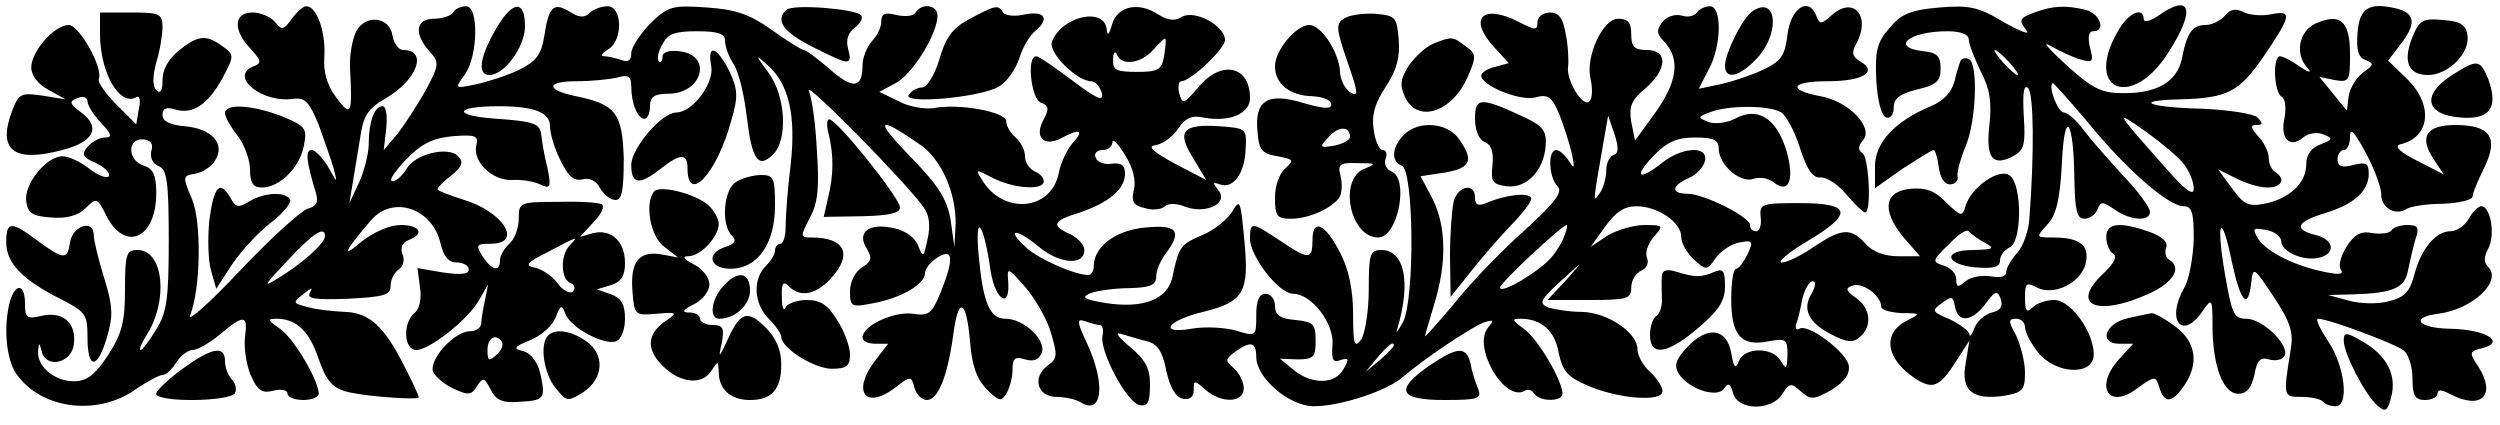 <?xml version="1.0" encoding="UTF-8" standalone="yes"?>
<svg version="1.0" xmlns="http://www.w3.org/2000/svg" width="300pt" height="51pt" viewBox="0 0 400 68" preserveAspectRatio="xMidYMid meet">
  <g transform="translate(0,68) scale(0.1,-0.1)" fill="#000000" stroke="none">
    <path d="M467 650 c-13 -18 -16 -19 -27 -5 -7 8 -23 15 -36 15 -30 0 -32 -28
-3 -58 17 -19 18 -23 5 -28 -41 -16 14 -60 64 -52 18 2 25 -5 40 -42 9 -25 20
-56 24 -70 6 -24 6 -24 -9 3 -9 15 -21 27 -26 27 -11 0 -9 -18 6 -67 5 -16 2
-23 -13 -27 -11 -4 -60 -48 -108 -99 -48 -51 -84 -83 -80 -72 17 42 19 149 3
187 -15 35 -15 37 5 40 12 2 26 11 32 21 17 26 -4 51 -48 55 -24 2 -36 8 -36
18 0 11 6 13 20 9 28 -9 53 8 76 50 19 36 19 37 0 51 -26 19 -39 18 -70 -7
-16 -13 -26 -30 -26 -47 0 -17 -3 -23 -10 -16 -6 6 -6 22 0 44 6 19 10 45 10
57 0 21 -5 23 -50 23 l-50 0 0 -34 c0 -63 32 -118 59 -101 5 2 6 -7 3 -20 l-4
-24 -32 32 c-17 17 -30 36 -28 40 8 17 -31 87 -48 87 -23 0 -60 -42 -60 -68 0
-13 11 -27 28 -36 l27 -15 -37 6 c-34 5 -38 3 -48 -23 -25 -64 1 -85 80 -64
50 13 62 36 30 60 -19 14 -20 18 -6 23 9 4 16 1 16 -5 0 -7 10 -22 22 -35 17
-18 18 -23 6 -23 -9 0 -21 -7 -28 -15 -10 -12 -8 -17 14 -26 14 -7 23 -16 20
-21 -3 -4 -17 1 -31 12 -14 11 -33 20 -43 20 -26 0 -62 -45 -58 -72 2 -19 10
-24 40 -26 25 -2 43 3 55 15 17 17 19 17 33 -12 30 -59 80 -37 80 36 0 29 -5
39 -20 44 -26 8 -27 44 -1 42 12 -1 17 -7 13 -19 -2 -10 2 -20 12 -24 13 -5
16 -24 16 -118 0 -93 -3 -116 -20 -143 -11 -18 -22 -33 -25 -33 -3 0 1 10 9
23 36 56 28 137 -14 137 -18 0 -20 -7 -20 -63 0 -52 -5 -71 -27 -105 -21 -32
-34 -42 -55 -42 -31 0 -59 24 -57 48 1 15 2 14 6 -1 7 -27 47 -18 51 11 5 34
-16 54 -50 47 -25 -6 -28 -4 -28 19 0 32 -15 34 -24 4 -11 -41 -6 -93 10 -116
39 -56 127 -68 188 -27 20 14 41 25 46 25 6 0 15 9 22 20 7 11 19 20 26 20 8
0 27 11 44 25 38 32 45 32 40 -4 -2 -17 2 -44 9 -61 11 -25 18 -30 37 -25 12
3 22 1 22 -5 0 -5 11 -10 25 -10 14 0 25 5 25 10 0 21 -40 89 -62 104 -21 15
-21 16 -3 16 30 -1 50 -21 64 -62 13 -38 23 -50 51 -56 32 -7 110 -12 110 -8
0 3 -10 25 -22 48 -33 66 -57 88 -97 89 -20 1 -47 4 -60 8 -23 6 -23 7 -5 21
12 10 15 11 10 2 -6 -10 7 -12 61 -10 58 3 68 6 68 21 0 10 6 21 13 26 7 4 10
15 6 24 -4 11 0 19 10 23 26 10 18 24 -13 24 -17 0 -43 -11 -63 -27 -33 -28
-27 -15 16 35 35 40 98 19 111 -38 5 -21 13 -30 26 -30 10 0 19 -5 19 -11 0
-8 -13 -9 -41 -5 l-41 7 4 -31 c3 -18 -1 -35 -9 -41 -19 -16 -17 -59 3 -59 21
0 82 48 100 79 l15 26 -5 -25 c-3 -14 -6 -31 -6 -37 0 -7 -8 -13 -18 -13 -25
0 -66 -45 -59 -65 4 -8 19 -21 33 -27 23 -11 29 -10 37 4 10 15 12 14 22 -5 8
-17 19 -22 44 -20 42 2 44 5 36 43 -4 20 -15 34 -27 38 -18 4 -16 7 11 18 17
7 35 23 40 36 8 21 10 21 16 5 9 -22 62 -50 81 -43 8 3 14 19 14 36 0 23 -6
33 -22 39 l-23 8 23 7 c16 5 22 15 22 35 0 35 -22 55 -51 48 l-21 -6 22 24
c12 12 18 25 13 28 -4 3 -36 5 -70 4 -62 0 -63 -1 -63 -27 0 -15 -7 -33 -15
-40 -8 -7 -15 -19 -15 -26 0 -20 -13 -17 -28 6 -11 18 -10 20 13 20 53 0 20
52 -45 71 -22 7 -40 14 -40 16 0 3 10 13 23 23 17 14 19 21 10 30 -16 17 -71
3 -83 -21 -6 -10 -16 -19 -22 -19 -7 0 3 15 21 34 25 26 43 35 75 38 37 3 42
1 38 -15 -6 -25 25 -56 57 -55 14 1 35 -2 45 -7 17 -8 18 -5 12 26 -5 19 -9
43 -10 54 -2 17 -12 21 -72 25 -71 5 -68 20 4 20 57 0 82 -10 82 -32 0 -11 7
-36 17 -55 12 -25 21 -33 35 -30 11 3 22 -2 28 -14 6 -10 17 -19 25 -19 10 0
13 16 13 66 -2 73 -13 87 -76 100 -49 10 -49 24 0 24 24 0 53 3 66 6 17 5 22
2 22 -14 0 -27 10 -52 21 -52 5 0 9 9 9 20 0 15 7 20 29 20 55 0 72 62 18 68
-16 2 -27 -1 -27 -9 0 -7 -3 -10 -6 -7 -3 4 -1 16 6 27 8 17 20 21 55 21 34 0
45 -4 45 -15 0 -9 6 -26 14 -38 8 -12 17 -50 21 -85 8 -67 18 -83 42 -59 24
24 20 93 -7 130 -22 30 -22 31 -2 13 34 -30 46 -80 37 -160 -5 -39 -8 -83 -8
-99 0 -15 -4 -27 -8 -27 -5 0 -9 -5 -9 -11 0 -6 -7 -17 -15 -25 -21 -21 -19
-60 5 -84 11 -11 20 -24 20 -29 0 -18 53 -51 81 -51 23 0 29 4 29 23 0 12 -9
37 -20 54 -15 25 -27 33 -49 33 -16 0 -32 -6 -34 -12 -3 -7 -6 0 -6 16 -1 23
2 27 11 18 18 -18 42 -14 66 11 37 39 25 67 -29 67 -19 0 -19 1 -3 32 13 24
15 49 11 107 -2 42 -8 85 -13 96 -8 19 157 -148 184 -187 9 -12 11 -30 6 -51
-6 -29 -7 -30 -15 -10 -5 13 -20 24 -39 28 -40 9 -60 -7 -43 -33 9 -15 7 -21
-8 -30 -11 -7 -19 -23 -19 -38 0 -25 2 -26 38 -19 43 8 82 30 82 48 0 7 9 18
20 25 25 16 27 -1 5 -56 -14 -34 -19 -38 -45 -34 -30 4 -80 -19 -80 -38 0 -6
9 -10 21 -10 l20 0 -20 -26 c-38 -49 -18 -80 29 -46 27 21 28 21 33 2 3 -11
12 -20 20 -20 18 0 33 38 42 103 8 63 21 60 27 -9 3 -39 11 -61 27 -77 19 -19
23 -20 31 -7 5 8 10 25 10 38 0 19 4 22 20 17 14 -4 22 -1 27 11 7 20 -29 54
-58 54 -25 0 -36 24 -43 100 -7 73 8 55 19 -24 8 -48 32 -61 28 -15 -2 22 0
21 28 -11 16 -19 35 -52 41 -74 10 -34 10 -40 -6 -51 -25 -19 -16 -50 14 -50
14 0 31 -4 38 -8 35 -23 42 26 12 92 -17 36 -18 42 -4 37 9 -3 19 -6 24 -6 4
0 6 -8 4 -17 -5 -25 39 -107 59 -111 13 -3 17 4 17 32 0 27 -7 40 -32 61 -18
15 -25 24 -15 21 11 -3 29 -9 42 -12 17 -4 25 -16 31 -47 6 -27 15 -43 27 -45
11 -2 17 3 17 14 0 16 1 16 18 1 26 -23 62 -22 62 2 0 10 -7 24 -16 32 -14 12
-14 14 2 26 25 18 34 16 34 -8 0 -34 53 -79 92 -79 43 0 119 25 144 48 30 26
107 78 128 86 16 5 17 4 7 -8 -26 -31 27 -121 59 -101 5 3 11 1 15 -5 8 -13
45 -13 45 0 0 21 -40 89 -62 104 -19 14 -20 16 -5 16 33 0 55 -19 61 -55 6
-28 14 -38 44 -51 49 -22 122 -28 122 -10 0 7 -9 21 -20 31 -11 10 -20 26 -20
36 0 27 -48 59 -89 60 -20 0 -44 4 -54 7 -15 7 -13 12 20 42 38 35 38 35 9 2
l-30 -32 67 0 c61 0 67 2 67 20 0 11 7 23 16 27 8 3 13 12 9 21 -3 8 2 23 11
33 16 18 16 19 -15 19 -17 0 -44 -8 -59 -17 l-27 -18 23 32 c17 24 31 33 50
33 35 0 72 -26 72 -49 0 -10 9 -26 20 -36 20 -18 21 -18 35 2 8 11 25 23 38
25 21 4 23 3 13 -19 -6 -12 -14 -23 -18 -23 -5 0 -8 -22 -8 -49 0 -58 16 -76
60 -67 28 5 30 3 30 -22 -1 -23 -2 -24 -11 -9 -13 22 -58 22 -67 -1 -5 -13 -8
-11 -12 13 -7 40 -38 44 -70 10 -19 -20 -22 -30 -14 -43 16 -25 63 -40 73 -23
6 9 10 7 14 -8 7 -28 62 -29 79 -1 11 17 14 18 29 4 16 -14 21 -14 49 2 21 13
30 25 28 39 -3 21 -65 68 -79 59 -5 -3 -7 1 -5 8 3 7 7 25 10 41 4 15 11 27
16 27 6 0 5 -8 -1 -19 -16 -25 -6 -47 31 -66 25 -13 35 -14 46 -4 20 17 17 46
-6 62 -17 12 -18 16 -6 20 16 6 46 -16 46 -34 0 -5 15 -9 33 -10 30 0 30 -1
10 -11 -42 -20 -37 -62 12 -94 28 -18 39 -13 66 30 l20 31 -6 -37 c-8 -43 11
-59 63 -51 28 5 32 9 32 37 0 17 -7 43 -14 59 -13 23 -13 27 0 27 8 0 14 -6
14 -14 0 -7 9 -25 21 -40 28 -35 89 -38 89 -3 0 36 -37 87 -63 87 -13 0 -28
-5 -35 -12 -9 -9 -12 -6 -12 15 0 24 2 26 19 17 27 -14 70 7 78 38 7 29 -9 42
-51 42 -29 0 -29 0 -10 21 14 15 20 40 23 97 4 91 19 72 20 -25 1 -50 4 -63
16 -63 9 0 18 7 21 15 5 13 8 13 27 0 25 -18 57 -20 57 -4 0 7 -19 33 -43 58
-23 25 -52 58 -64 74 -11 15 -25 27 -31 27 -9 0 -25 40 -18 47 1 2 26 -27 56
-62 60 -74 129 -135 154 -135 13 0 16 -10 16 -52 -1 -29 -7 -64 -15 -78 -30
-52 -4 -86 29 -38 15 22 16 21 16 -23 0 -64 17 -109 41 -109 14 0 21 9 26 30
4 24 10 29 23 25 10 -3 21 -1 25 5 10 16 -34 60 -61 60 -20 0 -23 8 -34 71
-15 87 -6 103 11 20 14 -65 26 -78 31 -33 3 26 4 25 36 -23 27 -41 32 -57 27
-85 -12 -75 -12 -75 17 -75 14 0 30 -3 34 -7 4 -5 13 -8 21 -8 22 0 15 64 -12
104 -13 20 -21 36 -16 36 16 0 124 -40 137 -51 8 -6 14 -27 14 -45 0 -27 4
-34 20 -34 11 0 20 5 20 10 0 7 6 7 19 0 51 -27 76 -3 46 44 -15 22 -14 24 7
29 38 10 5 30 -52 31 -51 1 -65 18 -19 24 55 7 103 52 80 75 -7 7 -7 16 0 29
12 22 4 68 -11 68 -5 0 -14 -9 -20 -20 -6 -11 -19 -20 -29 -20 -24 0 -47 -28
-58 -69 -7 -28 -16 -37 -41 -43 -18 -5 -46 -4 -64 1 l-33 9 40 1 c64 2 83 10
88 39 3 15 8 37 12 50 6 18 4 22 -13 22 -12 0 -23 -4 -26 -9 -3 -4 -16 -6 -30
-4 -18 4 -29 -2 -41 -21 -9 -14 -14 -30 -10 -37 6 -8 -2 -9 -26 -4 -49 10 -92
32 -106 53 -10 17 -8 18 13 14 13 -2 24 -11 24 -18 0 -17 37 -33 62 -26 26 7
22 29 -7 36 -36 9 -31 21 15 35 46 14 70 35 70 63 0 17 -4 19 -25 14 -18 -5
-25 -2 -25 9 0 8 5 15 10 15 6 0 10 10 10 21 0 16 7 8 25 -25 14 -26 25 -56
25 -67 0 -22 23 -35 41 -23 7 4 33 8 58 8 25 1 46 6 47 11 0 6 9 27 19 47 23
48 10 68 -47 68 -46 0 -58 -19 -34 -55 l16 -24 -43 22 c-26 13 -37 23 -27 26
49 11 54 64 10 106 l-29 28 19 25 c26 33 25 50 -4 58 -45 11 -61 2 -64 -39 -2
-27 1 -39 13 -43 14 -6 13 -8 -4 -20 -11 -8 -21 -25 -23 -37 l-3 -24 -22 27
-22 27 24 -5 c24 -4 25 -2 25 42 0 53 -16 66 -56 48 -26 -13 -33 -49 -11 -72
6 -7 1 -6 -13 3 -13 10 -28 17 -32 17 -12 0 -10 -58 3 -65 6 -4 7 -19 4 -35
-7 -32 9 -48 30 -30 8 7 23 9 32 5 16 -6 16 -8 -4 -16 -15 -5 -23 -17 -23 -32
0 -30 -27 -55 -67 -63 -26 -5 -33 -1 -52 25 l-22 30 28 -14 c15 -8 38 -15 51
-15 23 0 30 14 12 25 -5 3 -10 13 -10 22 0 9 -7 25 -17 35 -12 14 -13 18 -3
18 11 0 11 3 2 12 -6 6 -45 12 -87 14 -86 2 -115 13 -39 15 78 2 96 11 136 69
45 66 46 74 11 67 -15 -3 -35 -1 -44 4 -12 6 -21 4 -29 -6 -7 -8 -21 -15 -31
-15 -21 0 -30 -12 -38 -54 -8 -37 -40 -56 -96 -55 -33 0 -48 8 -90 46 -27 25
-39 38 -25 30 14 -8 35 -18 48 -22 21 -6 22 -4 16 19 -4 16 -2 26 5 26 21 0
11 28 -11 34 -33 8 -53 7 -83 -4 -24 -9 -25 -12 -14 -27 9 -10 -5 -5 -34 11
-41 25 -56 28 -104 24 -46 -4 -61 -10 -80 -33 -20 -23 -23 -36 -21 -83 2 -33
8 -57 16 -60 7 -2 12 5 12 16 0 15 10 22 38 29 30 7 37 13 37 33 0 20 -6 26
-27 28 -55 6 -24 32 38 32 21 0 34 -5 34 -13 0 -7 9 -30 19 -51 15 -28 18 -50
14 -86 -6 -53 5 -67 38 -50 18 10 20 19 17 65 -2 36 0 51 7 44 9 -9 10 -104 2
-209 -1 -19 -10 -44 -19 -54 -10 -11 -18 -25 -18 -31 0 -8 -10 -10 -25 -7 -14
2 -32 -1 -40 -8 -12 -10 -15 -10 -15 3 0 9 -9 19 -20 22 -19 6 -19 8 8 34 15
16 29 25 32 21 3 -4 14 -12 25 -18 18 -10 15 -11 -18 -12 -50 0 -45 -24 6 -28
27 -2 37 1 37 11 0 8 7 17 15 21 20 7 21 99 1 115 -16 13 -61 -17 -71 -48 -5
-18 -7 -18 -31 5 -18 19 -33 24 -57 22 -42 -4 -47 -34 -12 -77 l27 -31 -35 0
c-21 0 -41 7 -52 20 -24 26 -38 25 -83 -5 -20 -14 -43 -25 -51 -25 -8 0 9 15
39 33 76 45 73 62 -10 62 -61 0 -65 -1 -63 -22 2 -13 -2 -23 -7 -23 -6 0 -10
4 -10 10 0 13 -74 50 -100 50 -27 0 -26 13 2 25 13 6 24 18 26 28 5 24 -36 22
-68 -3 -38 -30 -47 -24 -15 10 22 23 38 30 67 30 30 0 38 -4 38 -18 0 -26 35
-56 56 -48 9 3 23 1 31 -5 25 -21 35 3 21 51 -16 51 -46 70 -82 50 -14 -7 -33
-9 -43 -5 -17 7 -17 8 2 15 28 12 97 12 115 0 8 -5 22 -31 30 -57 11 -34 20
-48 33 -47 9 1 28 -11 41 -27 14 -16 27 -29 30 -29 11 0 6 89 -4 95 -8 5 -7
11 1 21 17 20 -23 62 -68 70 -54 10 -48 24 11 24 56 0 82 15 52 32 -12 7 -14
14 -6 28 24 44 -4 77 -39 46 -17 -15 -19 -16 -25 -1 -12 31 -41 12 -46 -30 -4
-34 -10 -43 -40 -57 -19 -9 -50 -19 -68 -23 l-34 -7 16 31 c21 39 21 101 2
101 -8 0 -18 -5 -21 -10 -4 -6 -15 -8 -24 -5 -10 3 -24 -1 -31 -10 -10 -13
-10 -19 4 -33 25 -28 19 -64 -16 -113 l-32 -44 -6 30 c-4 24 0 35 22 53 36 31
37 62 3 62 -20 0 -25 5 -25 25 0 19 -5 25 -21 25 -25 0 -53 -62 -44 -97 3 -13
3 -29 -1 -34 -9 -15 -39 32 -35 55 1 10 0 34 -4 52 -4 25 -11 34 -25 34 -11 0
-20 -7 -20 -15 0 -14 -3 -14 -30 0 -59 30 -82 5 -38 -42 l22 -24 -22 -6 c-12
-3 -22 -9 -22 -14 0 -16 62 -41 86 -35 21 6 27 1 39 -27 7 -18 16 -46 20 -63
5 -24 4 -26 -5 -11 -6 9 -15 17 -20 17 -14 0 -12 -44 2 -58 9 -9 -3 -25 -51
-69 -35 -31 -86 -83 -112 -116 -27 -32 -49 -57 -49 -55 0 2 7 25 15 52 20 66
19 124 -3 168 l-19 36 39 6 c41 7 47 19 22 54 -18 26 -65 30 -88 6 -19 -19
-21 -43 -3 -49 19 -8 21 -211 2 -250 -9 -16 -13 -21 -9 -10 22 74 11 125 -26
125 -18 0 -20 -7 -20 -63 0 -35 -6 -71 -12 -80 -11 -15 -13 -8 -13 40 0 38 -7
72 -20 97 -24 48 -45 58 -45 22 0 -32 -6 -32 -52 -1 -45 30 -48 31 -48 3 0
-28 46 -88 69 -88 29 0 66 -47 63 -82 -2 -24 1 -29 13 -24 13 4 14 2 5 -14
-13 -25 -51 -26 -80 -2 l-22 18 28 -1 c26 0 29 4 29 30 0 27 -4 30 -32 33 -25
2 -33 8 -33 23 0 10 -7 19 -15 19 -10 0 -15 -10 -15 -34 0 -34 0 -35 -32 -25
-18 5 -50 7 -72 3 -53 -9 -39 13 19 27 65 16 74 31 66 114 -6 64 -7 68 -19 47
-8 -13 -29 -30 -48 -38 -35 -15 -38 -18 -48 -67 -8 -36 -46 -51 -106 -42 -36
6 -41 9 -25 16 11 4 39 8 63 8 33 1 42 5 42 19 0 9 7 26 15 36 27 36 19 47
-32 42 -47 -4 -83 -30 -83 -62 0 -8 -4 -14 -9 -14 -21 0 -78 25 -98 43 -35 31
-18 33 18 3 33 -28 74 -32 74 -6 0 8 -10 19 -22 25 -32 14 -29 22 15 35 46 16
72 37 72 62 0 14 -6 18 -22 16 -11 -2 -23 3 -25 10 -3 6 2 12 11 12 9 0 16 6
16 13 0 6 9 -3 20 -21 13 -20 18 -42 14 -56 -4 -18 -1 -25 18 -29 12 -4 27 -2
32 3 5 5 19 5 33 -1 33 -12 70 6 52 27 -9 12 -9 13 3 9 21 -8 40 18 41 57 2
32 1 33 -42 36 -59 4 -69 -8 -42 -51 l21 -35 -50 26 c-38 21 -45 28 -30 30 11
2 27 14 35 26 11 17 22 22 40 18 42 -8 75 6 75 31 0 52 -46 62 -83 17 -23 -27
-25 -27 -30 -10 -3 11 -1 20 3 20 15 0 70 52 70 66 0 23 -49 49 -69 37 -11 -7
-22 -6 -38 4 -32 21 -66 13 -74 -17 -4 -14 -7 -18 -8 -9 -2 39 -72 24 -88 -18
-6 -17 40 -63 63 -63 7 0 14 -9 17 -19 3 -14 -7 -10 -47 20 -28 21 -54 39 -58
39 -16 0 -8 -68 7 -74 13 -5 14 -10 5 -27 -16 -28 0 -45 28 -30 30 16 37 13
19 -7 -9 -10 -20 -32 -23 -49 -12 -60 -88 -67 -122 -12 -12 19 -12 19 17 4 34
-17 81 -20 81 -5 0 6 -7 13 -15 16 -8 4 -15 14 -15 24 0 10 -7 23 -15 30 -8 7
-15 18 -15 26 0 15 -76 29 -116 21 -14 -2 -40 2 -56 11 l-31 15 26 14 c27 14
67 79 67 108 0 17 -25 21 -35 5 -3 -6 -17 -7 -31 -4 -18 5 -24 2 -24 -11 0 -9
-7 -23 -15 -31 -8 -9 -15 -26 -15 -39 0 -37 -16 -38 -53 -5 -19 16 -37 30 -41
30 -3 0 -26 14 -51 32 -35 25 -58 33 -104 36 -56 4 -62 2 -91 -26 -16 -17 -30
-38 -30 -47 0 -12 -5 -15 -16 -11 -9 3 -21 6 -27 6 -7 0 -4 5 6 11 24 14 23
69 -1 69 -10 0 -23 -5 -29 -11 -8 -8 -17 -7 -31 2 -26 16 -34 9 -41 -38 -5
-31 -13 -41 -41 -55 -19 -9 -50 -19 -69 -23 -34 -7 -34 -7 -17 16 21 30 22
109 2 109 -8 0 -18 -4 -21 -10 -3 -5 -17 -10 -31 -10 -29 0 -32 -24 -7 -52 16
-18 16 -21 -5 -61 -13 -23 -33 -54 -45 -70 l-23 -27 4 35 c2 19 0 35 -6 35
-13 0 -22 -25 -22 -60 0 -15 -7 -43 -15 -61 l-16 -34 5 30 c3 17 8 50 12 73 5
36 12 48 40 64 52 30 69 78 29 78 -7 0 -15 10 -17 23 -4 30 -43 35 -58 7 -6
-12 -11 -38 -10 -58 4 -76 2 -80 -22 -48 -15 20 -21 41 -19 67 2 38 -12 79
-29 79 -5 0 -15 -9 -23 -20z m1396 -57 c-4 -25 -9 -28 -44 -28 -33 0 -39 3
-38 20 0 11 3 14 6 8 7 -19 38 -15 58 7 23 25 22 25 18 -7z m1352 -13 c10 -11
16 -20 13 -20 -3 0 -13 9 -23 20 -10 11 -16 20 -13 20 3 0 13 -9 23 -20z m281
-165 c8 -11 14 -27 14 -37 0 -12 -13 -3 -42 30 -85 96 -87 98 -34 61 26 -19
55 -43 62 -54z m-2023 33 c34 -24 57 -78 56 -127 l-2 -36 -6 43 c-6 34 -19 55
-67 104 -56 58 -50 64 19 16z m1109 -16 c-7 -2 -12 -13 -12 -25 0 -12 -5 -29
-11 -37 -11 -16 -10 -13 7 85 l7 40 10 -29 c7 -22 7 -31 -1 -34z m-79 -129
c-3 -10 -13 -26 -21 -35 -20 -23 -82 -60 -82 -48 0 7 99 100 107 100 1 0 0 -8
-4 -17z m-1983 -1 c0 -11 -38 -45 -75 -67 -25 -16 -23 -12 15 28 42 45 60 56
60 39z m392 -14 c-16 -16 -15 -55 1 -61 6 -2 8 -8 4 -13 -5 -5 -16 1 -25 13
-9 12 -26 23 -37 25 -16 3 -12 8 20 24 49 26 52 27 37 12z m2275 -108 c-11 -3
-24 -14 -28 -25 -4 -11 -8 -15 -8 -10 -1 6 -15 16 -31 24 -29 12 -30 14 -13
26 16 12 18 11 21 -6 5 -26 27 -24 49 5 15 21 19 22 24 8 4 -12 0 -19 -14 -22z
m-2384 -47 c3 -5 -1 -14 -9 -21 -12 -11 -14 -9 -14 8 0 20 14 27 23 13z m1427
-6 c0 -2 -10 -12 -22 -23 l-23 -19 19 23 c18 21 26 27 26 19z"/>
    <path d="M792 631 c-25 -44 -28 -71 -9 -71 24 0 57 45 57 78 0 44 -21 41 -48
-7z"/>
    <path d="M1258 664 c-18 -17 -5 -35 42 -59 60 -30 64 -31 57 -3 -4 14 0 26 11
34 9 7 14 16 9 20 -10 10 -110 18 -119 8z"/>
    <path d="M1550 649 c-26 -14 -37 -29 -47 -64 -8 -26 -20 -45 -28 -45 -7 0 -17
-5 -21 -12 -10 -15 117 -4 145 14 12 7 26 27 32 45 5 17 17 37 25 43 24 20 16
33 -16 27 -16 -4 -32 -2 -35 3 -8 13 -12 12 -55 -11z"/>
    <path d="M2804 662 c-15 -9 -44 -67 -44 -87 0 -25 26 -17 55 16 34 42 26 96
-11 71z"/>
    <path d="M3452 654 c-12 -8 -22 -10 -22 -5 0 22 -26 10 -42 -20 -54 -95 24
-125 82 -32 44 69 35 95 -18 57z"/>
    <path d="M2150 650 c-13 -8 -12 -17 6 -69 17 -49 18 -57 5 -49 -9 5 -17 21
-17 34 -2 31 -30 74 -49 74 -21 0 -55 -40 -55 -66 0 -28 23 -47 60 -48 17 -1
30 -6 30 -13 0 -8 -12 -7 -44 2 -58 18 -79 4 -74 -45 2 -30 7 -36 32 -40 26
-5 27 -6 13 -19 -10 -8 -17 -28 -17 -47 0 -30 3 -34 26 -34 27 0 64 16 77 34
4 6 5 21 2 34 -5 19 -2 22 27 21 30 0 31 -1 11 -9 -42 -17 -23 -110 22 -110
32 0 50 95 21 106 -8 3 -12 12 -9 20 3 8 1 14 -5 14 -5 0 -12 15 -14 32 -4 24
2 43 19 69 18 27 23 48 21 75 -3 37 -5 39 -38 42 -19 1 -42 -2 -50 -8z m10
-189 c0 -5 -11 -11 -25 -14 -24 -4 -25 -3 -9 14 16 18 34 17 34 0z"/>
    <path d="M3860 621 c-16 -39 -7 -61 25 -61 32 0 67 35 63 63 -2 17 -11 23 -39
25 -32 3 -38 0 -49 -27z"/>
    <path d="M2293 610 c-12 -5 -29 -21 -39 -35 -13 -21 -15 -31 -6 -50 20 -44 78
-24 102 36 12 28 12 33 -5 45 -21 16 -22 16 -52 4z"/>
    <path d="M1138 574 c5 -27 -30 -74 -56 -74 -23 0 -72 -57 -72 -84 0 -31 13
-33 47 -6 32 25 43 25 43 1 0 -59 47 -9 70 76 11 38 11 49 -3 79 -20 40 -36
45 -29 8z"/>
    <path d="M3137 583 c-2 -5 -7 -20 -10 -34 -5 -17 -18 -31 -38 -39 -57 -24 -89
-58 -89 -96 l0 -35 44 31 c25 16 47 30 50 30 2 0 6 -12 8 -27 2 -17 9 -28 18
-28 8 0 14 6 12 13 -1 7 5 29 13 48 17 40 20 130 6 139 -5 3 -12 2 -14 -2z"/>
    <path d="M3922 559 c-48 -31 -41 -63 15 -67 47 -4 61 16 44 62 -13 31 -17 32
-59 5z"/>
    <path d="M2360 490 c0 -18 6 -33 15 -37 11 -4 15 -16 13 -37 -3 -27 0 -31 23
-34 31 -4 59 25 62 64 2 24 -4 32 -33 46 -71 33 -80 33 -80 -2z"/>
    <path d="M360 499 c0 -6 9 -22 20 -36 11 -14 20 -39 20 -54 0 -22 5 -29 19
-29 28 0 60 31 67 66 6 29 3 32 -35 48 -47 18 -91 21 -91 5z"/>
    <path d="M1326 465 c8 -34 8 -64 -1 -101 l-7 -31 61 1 c44 1 61 5 61 14 0 15
-100 140 -113 141 -4 1 -5 -10 -1 -24z"/>
    <path d="M1178 389 c-20 -11 -25 -68 -7 -86 8 -8 5 -13 -10 -18 -32 -10 -26
-35 8 -35 43 0 71 40 71 101 0 44 -2 49 -22 49 -13 0 -31 -5 -40 -11z"/>
    <path d="M335 328 c-3 -29 -2 -66 3 -82 l8 -28 26 40 c15 22 43 52 63 67 19
15 32 31 29 36 -8 13 -41 11 -65 -3 -17 -11 -22 -10 -30 5 -17 30 -27 19 -34
-35z"/>
    <path d="M1047 374 c-16 -17 -7 -73 16 -89 l22 -17 -27 5 c-36 6 -50 -12 -46
-60 3 -37 4 -38 38 -35 35 3 35 2 13 -13 -29 -21 -29 -46 0 -73 28 -26 62 -28
76 -4 10 15 10 15 11 -3 0 -28 19 -45 50 -45 35 0 50 17 50 57 0 23 -8 42 -25
59 -29 29 -41 25 -61 -20 -14 -30 -15 -30 -9 -4 4 23 2 28 -15 28 -11 0 -20 5
-20 10 0 6 -8 10 -17 10 -13 0 -11 4 7 13 14 7 25 21 25 32 0 11 -11 25 -25
32 -16 8 -19 13 -9 13 20 0 49 31 49 52 0 8 -8 22 -17 30 -21 18 -76 32 -86
22z"/>
    <path d="M2326 358 c-3 -13 -6 -52 -6 -88 l1 -65 32 40 c17 22 46 55 64 74 18
18 33 38 33 43 0 11 -41 7 -72 -7 -13 -5 -18 -3 -18 9 0 24 -27 19 -34 -6z"/>
    <path d="M10 292 c0 -33 26 -60 88 -91 39 -20 42 -24 42 -61 0 -52 16 -51 31
0 10 34 10 49 -4 94 -9 29 -17 61 -17 70 0 26 -34 15 -38 -12 -4 -28 -10 -28
-52 3 -43 32 -50 31 -50 -3z"/>
    <path d="M3370 301 c0 -11 5 -23 11 -27 7 -4 2 -15 -15 -31 -55 -51 -12 -71
72 -33 40 18 54 42 32 55 -5 3 -7 12 -4 19 3 9 -7 18 -27 25 -48 17 -69 14
-69 -8z"/>
    <path d="M2659 239 c-1 -8 0 -24 0 -36 1 -11 -3 -24 -8 -28 -6 -3 -11 -17 -11
-31 0 -35 28 -31 78 12 32 27 42 43 42 66 0 25 -3 29 -17 23 -21 -9 -31 -9
-60 0 -16 5 -23 3 -24 -6z"/>
    <path d="M1157 222 c-19 -21 -23 -52 -6 -52 25 0 49 22 49 45 0 30 -20 33 -43
7z"/>
    <path d="M3405 171 c-37 -8 -48 -41 -14 -41 l22 0 -21 -23 c-42 -45 -19 -84
28 -48 28 20 29 20 35 1 8 -26 20 -25 39 2 25 36 20 71 -14 96 -16 12 -33 21
-37 21 -4 -1 -21 -4 -38 -8z"/>
    <path d="M877 143 c-14 -13 -7 -61 12 -84 18 -22 19 -22 45 -6 32 22 34 60 4
81 -24 17 -50 21 -61 9z"/>
    <path d="M3750 135 c0 -21 35 -88 54 -104 13 -11 16 -9 22 14 9 35 -7 66 -45
88 -27 16 -31 16 -31 2z"/>
    <path d="M292 90 c-23 -17 -42 -35 -42 -40 0 -14 117 -13 126 1 3 6 1 16 -5
22 -6 6 -11 19 -11 29 0 26 -21 22 -68 -12z"/>
    <path d="M2287 95 c-56 -39 -49 -55 24 -55 54 0 60 2 54 18 -4 9 -10 27 -12
40 -7 28 -20 28 -66 -3z"/>
  </g>
</svg>